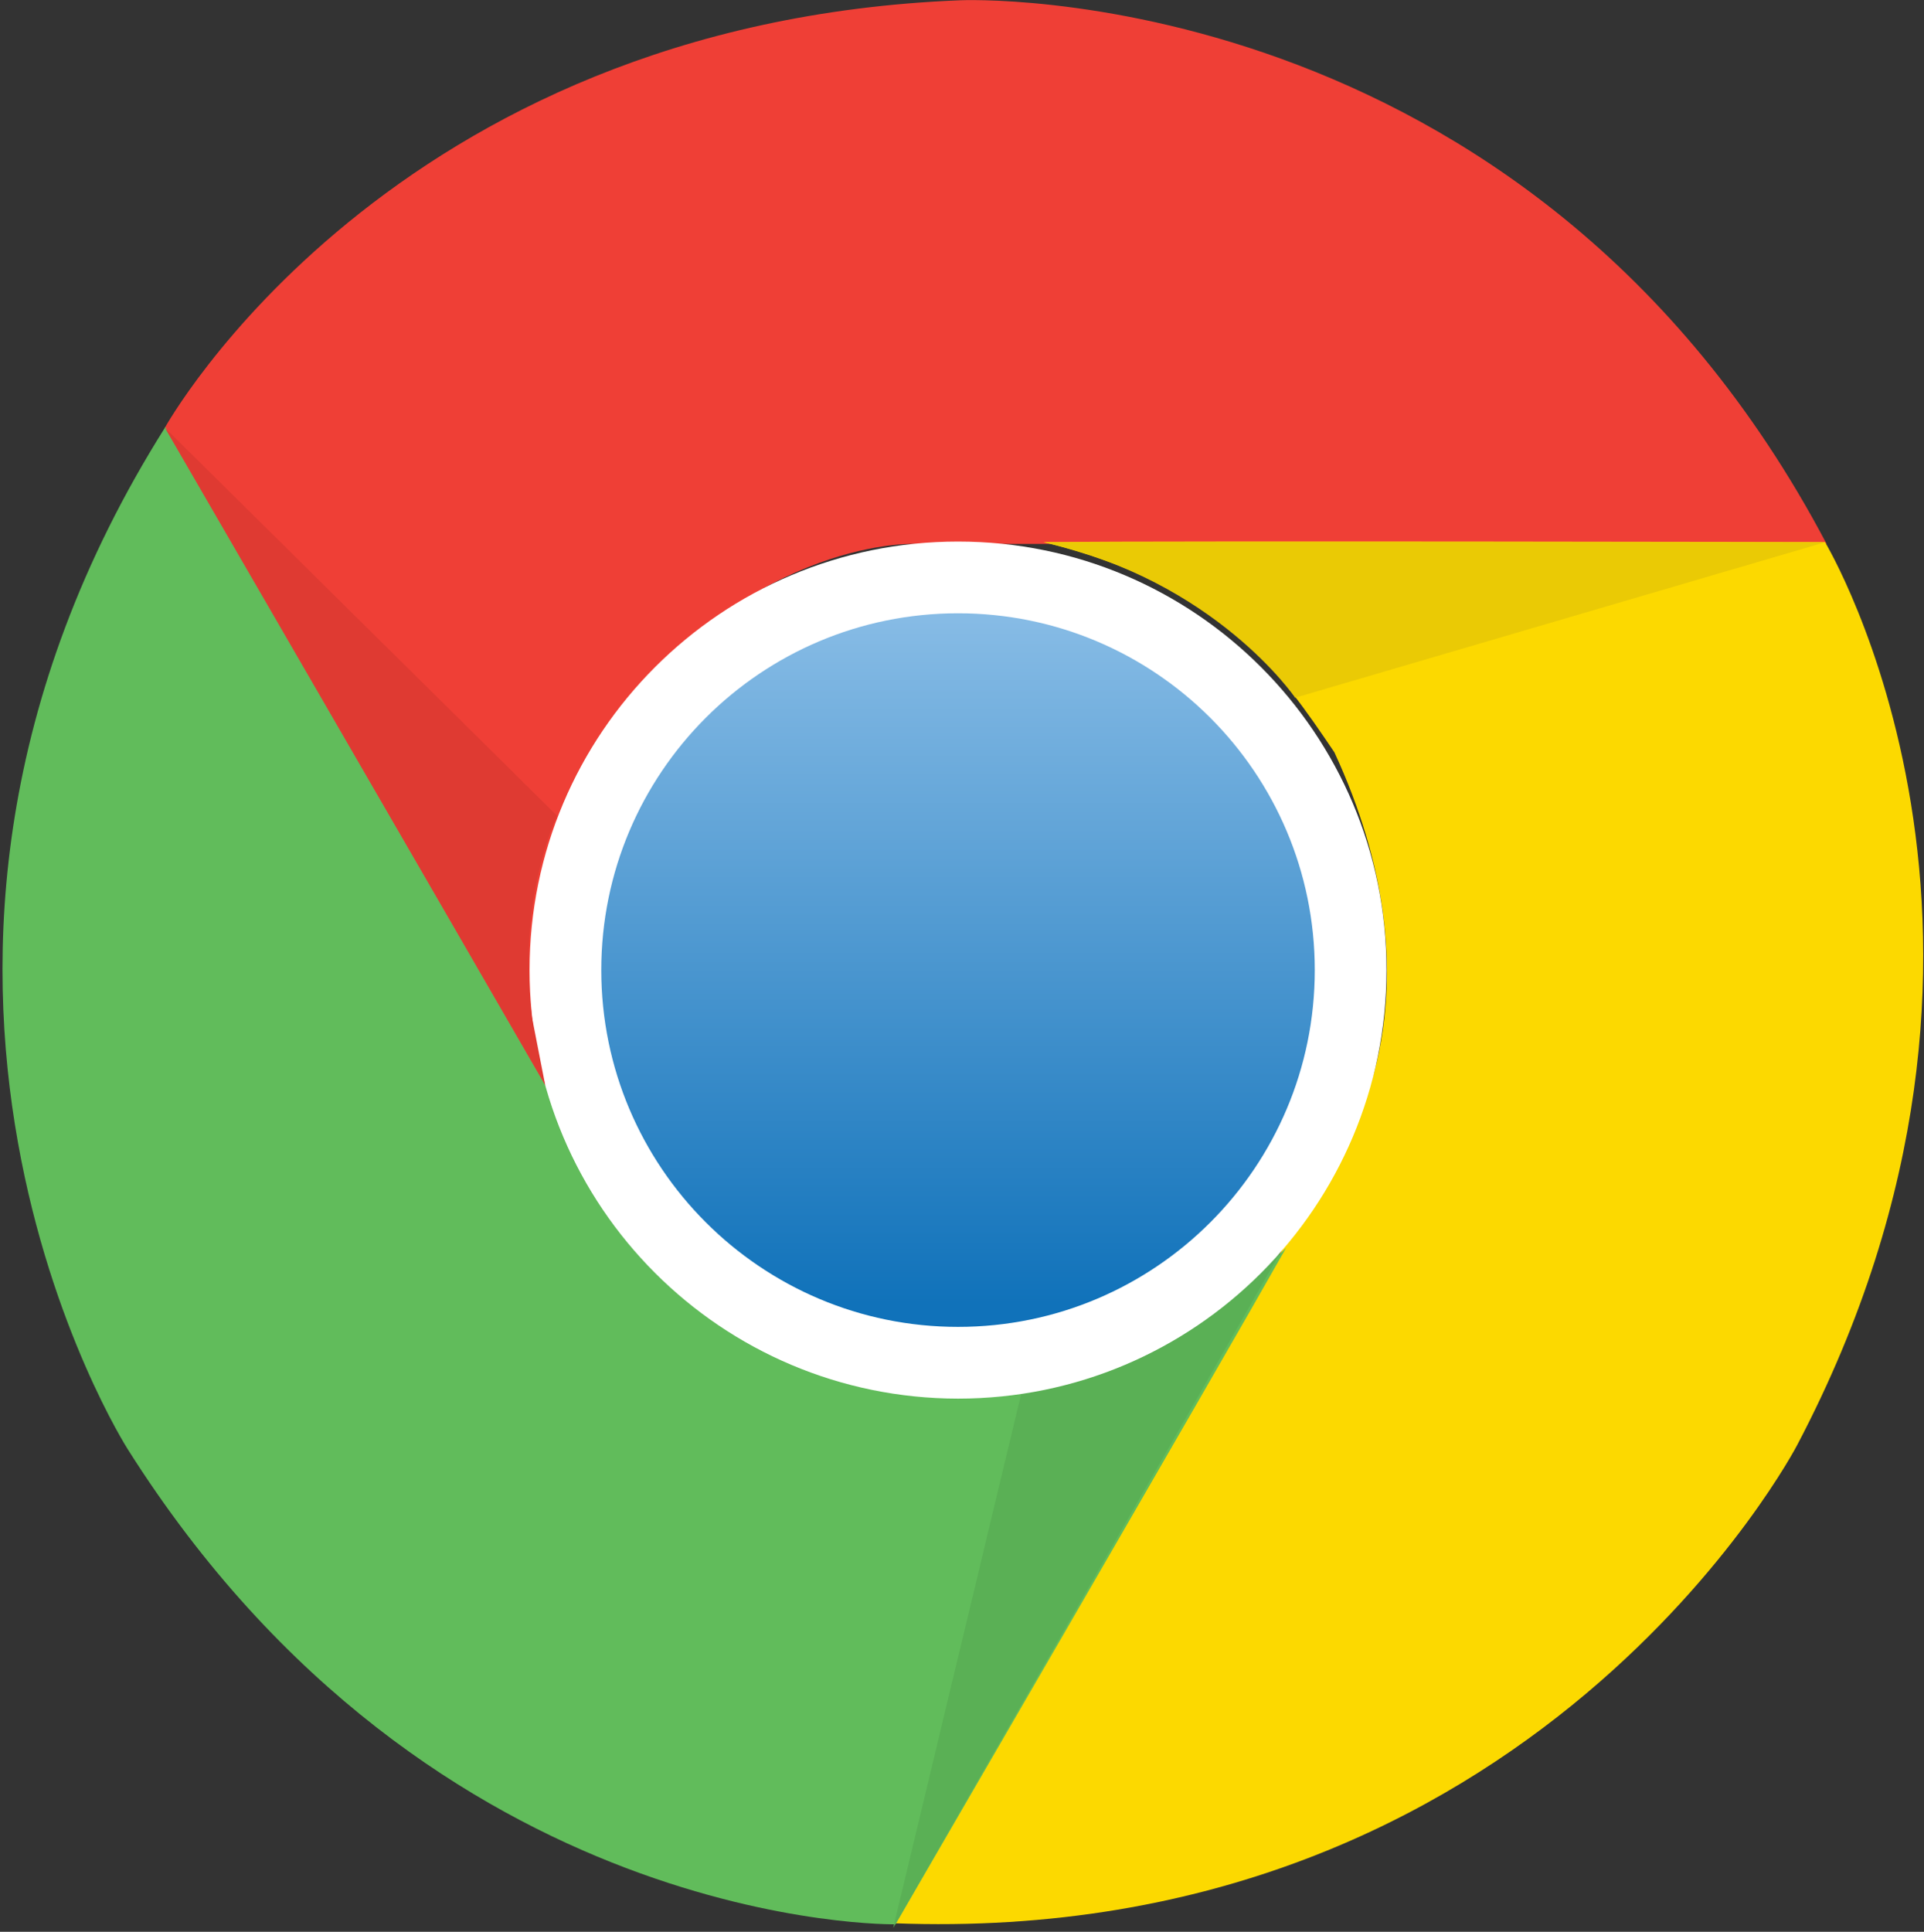 <svg preserveAspectRatio="xMidYMid" viewBox="0 0 256 257" xmlns="http://www.w3.org/2000/svg" xmlns:xlink="http://www.w3.org/1999/xlink"><rect x="0" y="0" width="256" height="257" fill="#333333" stroke="none"/><linearGradient id="a" x1="49.998%" x2="49.998%" y1=".706%" y2="96.99%"><stop offset="0" stop-color="#86bbe5"/><stop offset="1" stop-color="#1072ba"/></linearGradient><path d="m127.789.035s75.321-3.38 115.253 72.328h-121.662s-22.959-.739-42.573 27.114c-5.634 11.691-11.691 23.734-4.895 47.467-9.789-16.585-51.975-90.04-51.975-90.04s29.755-53.876 105.851-56.869z" fill="#ef3f36"/><path d="m239.133 192.229s-34.755 66.94-120.253 63.63c10.564-18.276 60.848-105.358 60.848-105.358s12.149-19.508-2.183-50.425c-7.289-10.74-14.719-21.973-38.664-27.959 19.262-.176 103.949 0 103.949 0s31.727 52.714-3.697 120.112z" fill="#fcd900"/><path d="m16.973 192.757s-40.601-63.56 5.035-135.958c10.529 18.276 60.813 105.358 60.813 105.358s10.846 20.283 44.756 23.311c12.923-.951 26.375-1.761 43.559-19.473-9.472 16.761-51.975 90.005-51.975 90.005s-61.553 1.127-102.189-63.243z" fill="#61bc5b"/><path d="m118.845 256.493 17.114-71.412s18.804-1.479 34.579-18.769c-9.789 17.219-51.693 90.181-51.693 90.181z" fill="#5ab055"/><path d="m70.462 129.056c0-31.481 25.53-57.01 57.01-57.01 31.481 0 57.01 25.53 57.01 57.01 0 31.481-25.53 57.01-57.01 57.01-31.481-.035-57.01-25.53-57.01-57.01z" fill="#fff"/><path d="m80.004 129.056c0-26.199 21.234-47.467 47.467-47.467 26.199 0 47.467 21.234 47.467 47.467 0 26.199-21.234 47.467-47.467 47.467-26.199 0-47.467-21.269-47.467-47.467z" fill="url(#a)"/><path d="m242.795 72.152-70.462 20.67s-10.634-15.599-33.488-20.67c19.825-.106 103.949 0 103.949 0z" fill="#eaca05"/><path d="m72.539 144.339c-9.895-17.149-50.601-87.434-50.601-87.434l52.186 51.623s-5.352 11.022-3.345 26.797z" fill="#df3a32"/></svg>